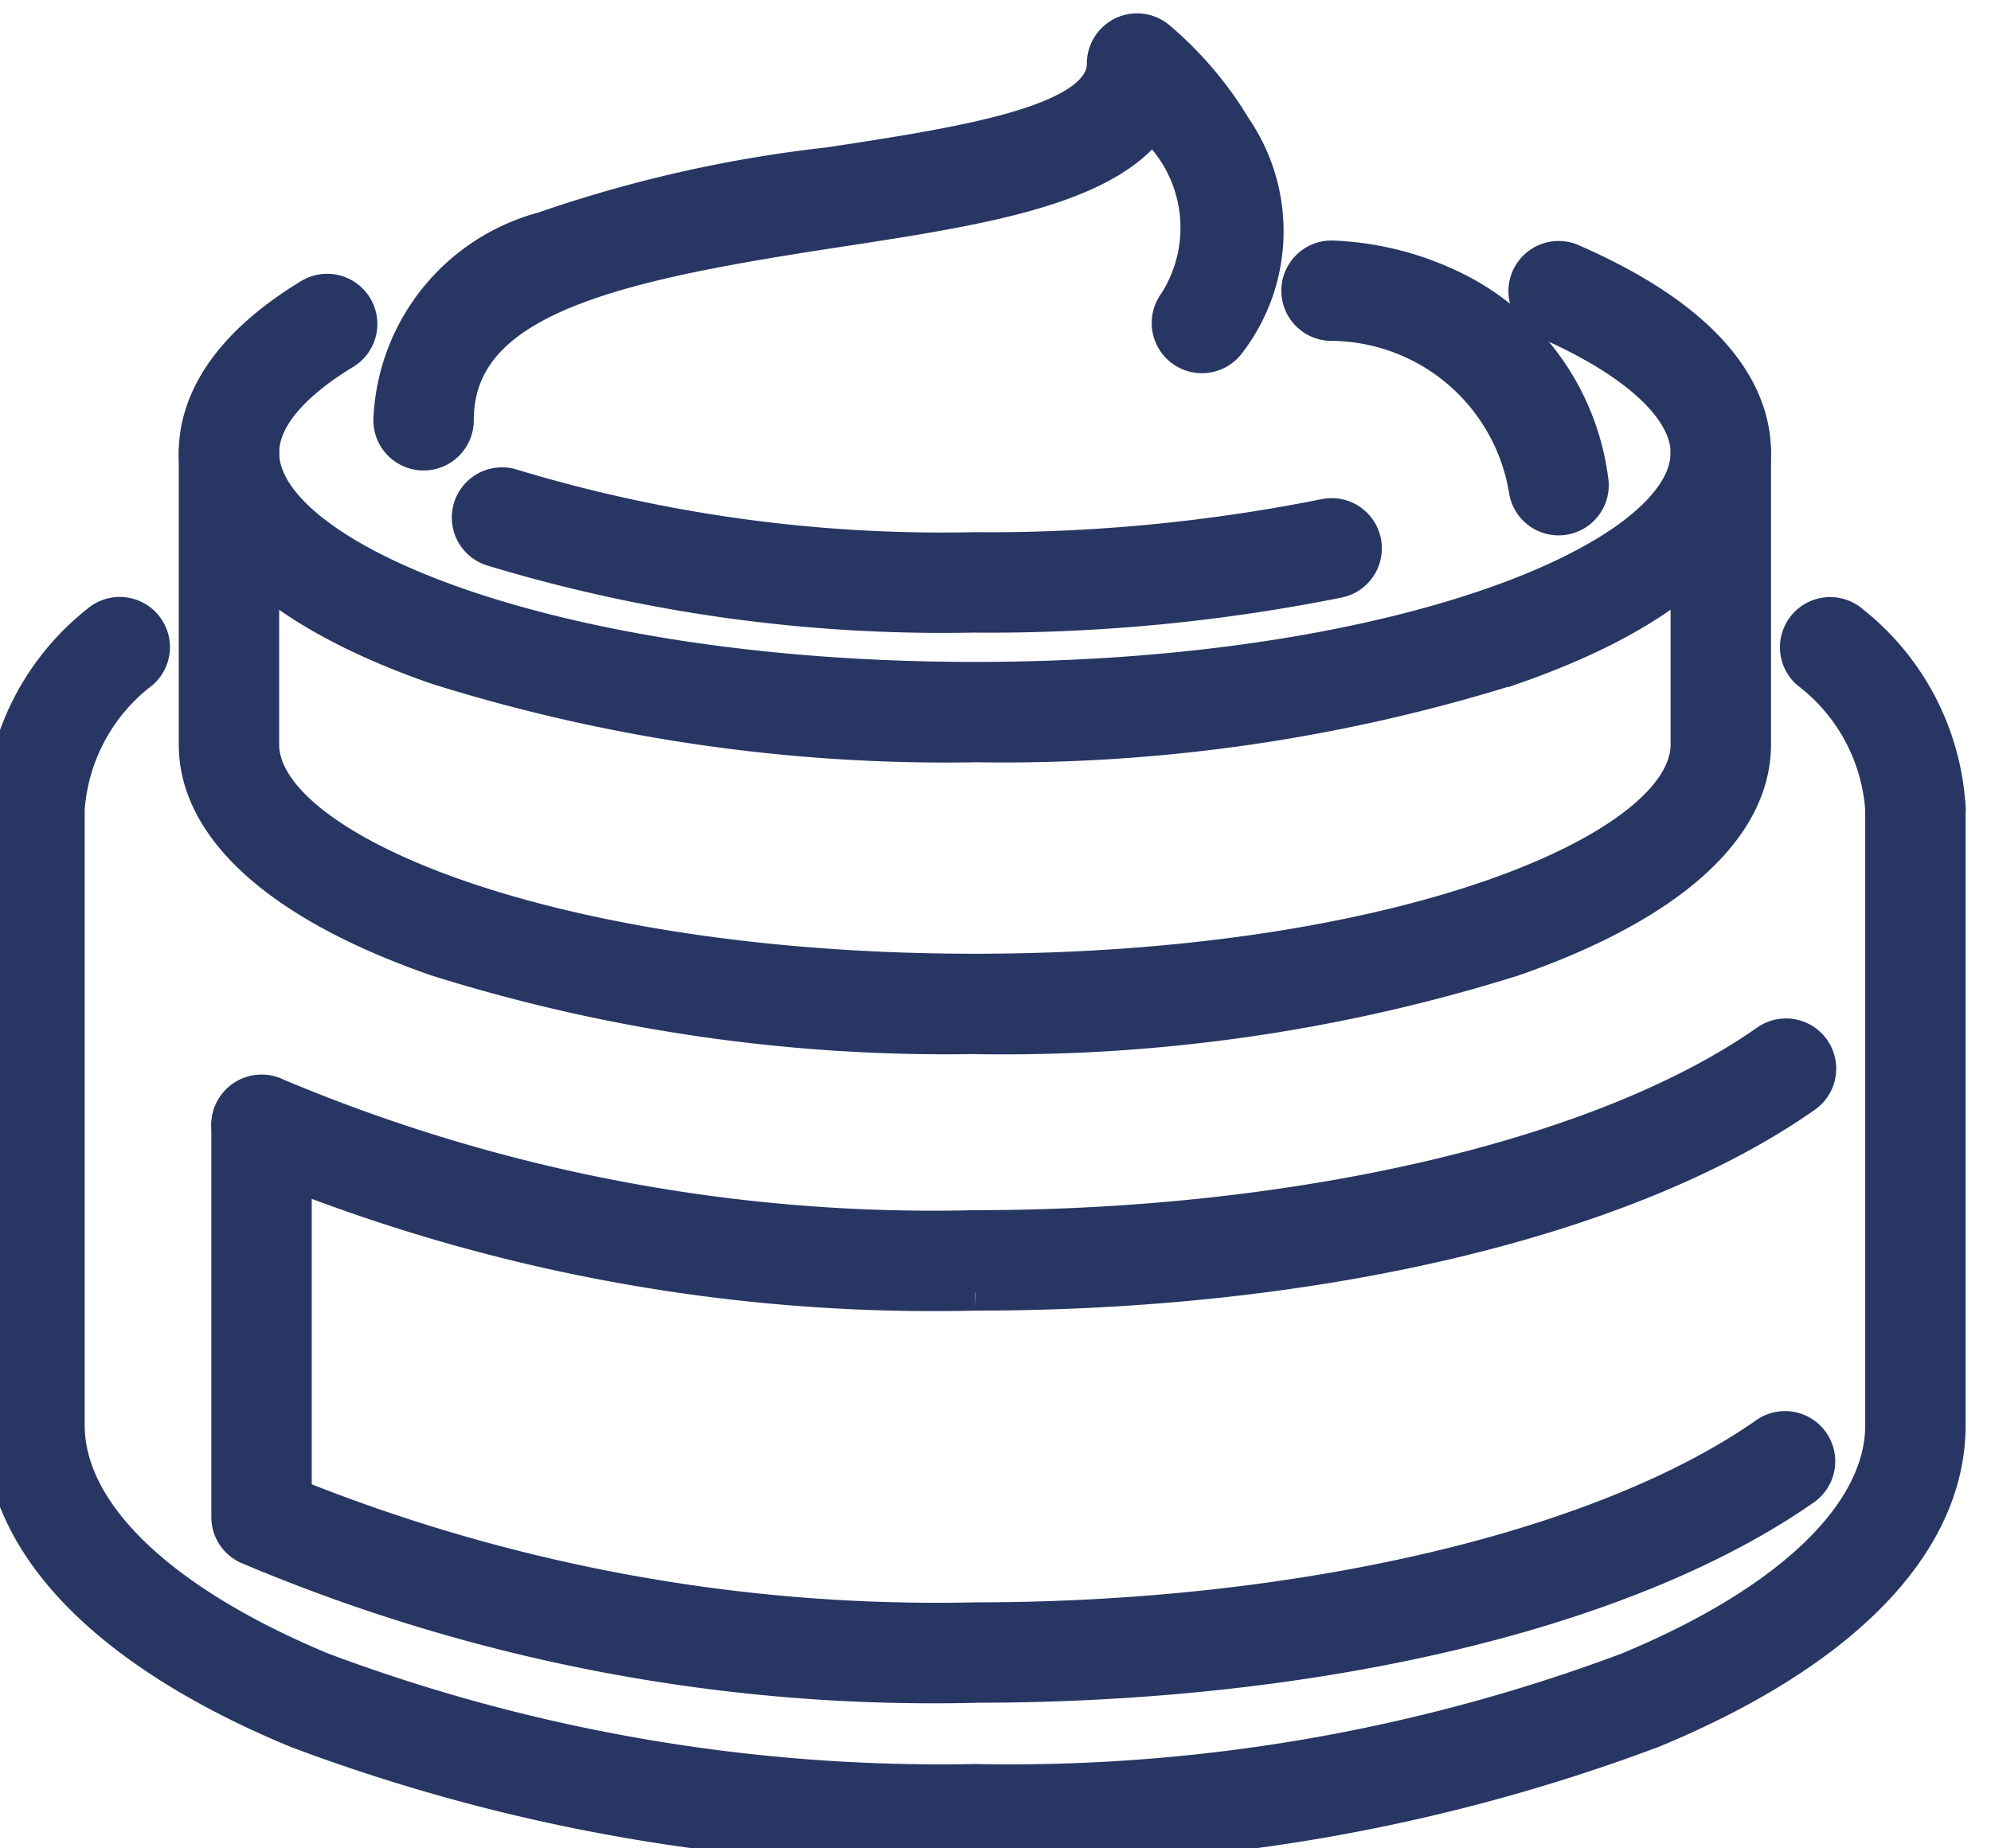 <svg xmlns="http://www.w3.org/2000/svg" xmlns:xlink="http://www.w3.org/1999/xlink" width="28" height="26" viewBox="0 0 28 26">
  <defs>
    <clipPath id="clip-path">
      <rect id="Rectangle_28001" data-name="Rectangle 28001" width="28" height="26" transform="translate(-0.028 -0.439)" fill="#273663" stroke="#273663" stroke-width="0.5"/>
    </clipPath>
  </defs>
  <g id="Group_4034" data-name="Group 4034" transform="translate(0.028 0.439)">
    <g id="Group_3923" data-name="Group 3923" clip-path="url(#clip-path)">
      <path id="Path_29950" data-name="Path 29950" d="M58.946,62.987a23.916,23.916,0,0,1-7.567-1.094C49.2,61.135,48,60.066,48,58.882c0-.558.275-1.391,1.587-2.192a.456.456,0,1,1,.475.778c-.525.32-1.15.826-1.15,1.414,0,1.51,4.121,3.193,10.034,3.193s10.034-1.683,10.034-3.193c0-.621-.731-1.3-2.007-1.854a.456.456,0,0,1,.365-.836c2.111.922,2.554,1.971,2.554,2.689,0,1.184-1.2,2.253-3.379,3.011a23.916,23.916,0,0,1-7.567,1.094" transform="translate(-45.264 -52.953)" fill="#273663" stroke="#273663" stroke-width="0.5"/>
      <path id="Path_29951" data-name="Path 29951" d="M122.458,113.824a21.811,21.811,0,0,1-6.793-.935.456.456,0,1,1,.286-.866,20.9,20.9,0,0,0,6.507.889,24.039,24.039,0,0,0,4.923-.469.456.456,0,0,1,.188.893,24.948,24.948,0,0,1-5.111.489" transform="translate(-108.776 -105.615)" fill="#273663" stroke="#273663" stroke-width="0.5"/>
      <path id="Path_29952" data-name="Path 29952" d="M58.946,104.666a23.918,23.918,0,0,1-7.567-1.094C49.2,102.815,48,101.745,48,100.562v-4.1a.456.456,0,1,1,.912,0v4.1c0,1.51,4.121,3.193,10.034,3.193s10.034-1.683,10.034-3.193v-4.1a.456.456,0,1,1,.912,0v4.1c0,1.184-1.2,2.253-3.379,3.011a23.918,23.918,0,0,1-7.567,1.094" transform="translate(-45.264 -90.528)" fill="#273663" stroke="#273663" stroke-width="0.5"/>
      <path id="Path_29953" data-name="Path 29953" d="M96.456,5.93A.456.456,0,0,1,96,5.473a2.892,2.892,0,0,1,2.146-2.683,18.475,18.475,0,0,1,4.016-.907c1.9-.29,3.872-.589,3.872-1.427A.456.456,0,0,1,106.775.1a5.042,5.042,0,0,1,1.078,1.267,2.563,2.563,0,0,1-.086,3.012.456.456,0,1,1-.73-.547,1.969,1.969,0,0,0-.349-2.539c-.658.925-2.481,1.2-4.389,1.493-3.154.48-5.387.954-5.387,2.688a.456.456,0,0,1-.456.456" transform="translate(-90.527 -0.001)" fill="#273663" stroke="#273663" stroke-width="0.5"/>
      <path id="Path_29954" data-name="Path 29954" d="M323.661,59.65a.456.456,0,0,1-.449-.381,2.8,2.8,0,0,0-2.744-2.355.456.456,0,0,1,0-.912,4.239,4.239,0,0,1,1.616.384,3.491,3.491,0,0,1,2.026,2.733.456.456,0,0,1-.375.525.467.467,0,0,1-.076.006" transform="translate(-301.77 -52.808)" fill="#273663" stroke="#273663" stroke-width="0.5"/>
      <path id="Path_29955" data-name="Path 29955" d="M66.49,270.2a24.716,24.716,0,0,1-10.231-1.952.456.456,0,0,1-.258-.411v-5.513a.456.456,0,1,1,.912,0v5.222a24.261,24.261,0,0,0,9.578,1.741c4.574,0,8.843-1,11.14-2.615a.456.456,0,0,1,.524.746c-2.479,1.741-6.84,2.781-11.664,2.781" transform="translate(-52.807 -246.936)" fill="#273663" stroke="#273663" stroke-width="0.5"/>
      <path id="Path_29956" data-name="Path 29956" d="M66.488,251.609a24.715,24.715,0,0,1-10.231-1.952.456.456,0,1,1,.4-.822,23.793,23.793,0,0,0,9.836,1.861c4.574,0,8.843-1,11.14-2.614a.456.456,0,0,1,.524.747c-2.48,1.74-6.84,2.78-11.664,2.78" transform="translate(-52.806 -233.862)" fill="#273663" stroke="#273663" stroke-width="0.5"/>
      <path id="Path_29957" data-name="Path 29957" d="M444.616,147.193a.456.456,0,0,1-.456-.456,2.671,2.671,0,0,0-1.048-1.941.456.456,0,0,1,.61-.678,3.578,3.578,0,0,1,1.351,2.619.456.456,0,0,1-.456.456" transform="translate(-417.707 -135.791)" fill="#273663" stroke="#273663" stroke-width="0.5"/>
      <path id="Path_29958" data-name="Path 29958" d="M13.682,161.332a25.716,25.716,0,0,1-9.527-1.638C1.476,158.585,0,157.061,0,155.4v-8.665a3.578,3.578,0,0,1,1.351-2.619.456.456,0,1,1,.61.678,2.671,2.671,0,0,0-1.048,1.941V155.4c0,1.247,1.309,2.5,3.592,3.448a24.8,24.8,0,0,0,9.178,1.568,24.8,24.8,0,0,0,9.178-1.568c2.283-.945,3.592-2.2,3.592-3.448v-8.665a.456.456,0,1,1,.912,0V155.4c0,1.658-1.476,3.182-4.156,4.291a25.716,25.716,0,0,1-9.527,1.638" transform="translate(0 -135.791)" fill="#273663" stroke="#273663" stroke-width="0.5"/>
    </g>
  </g>
</svg>
